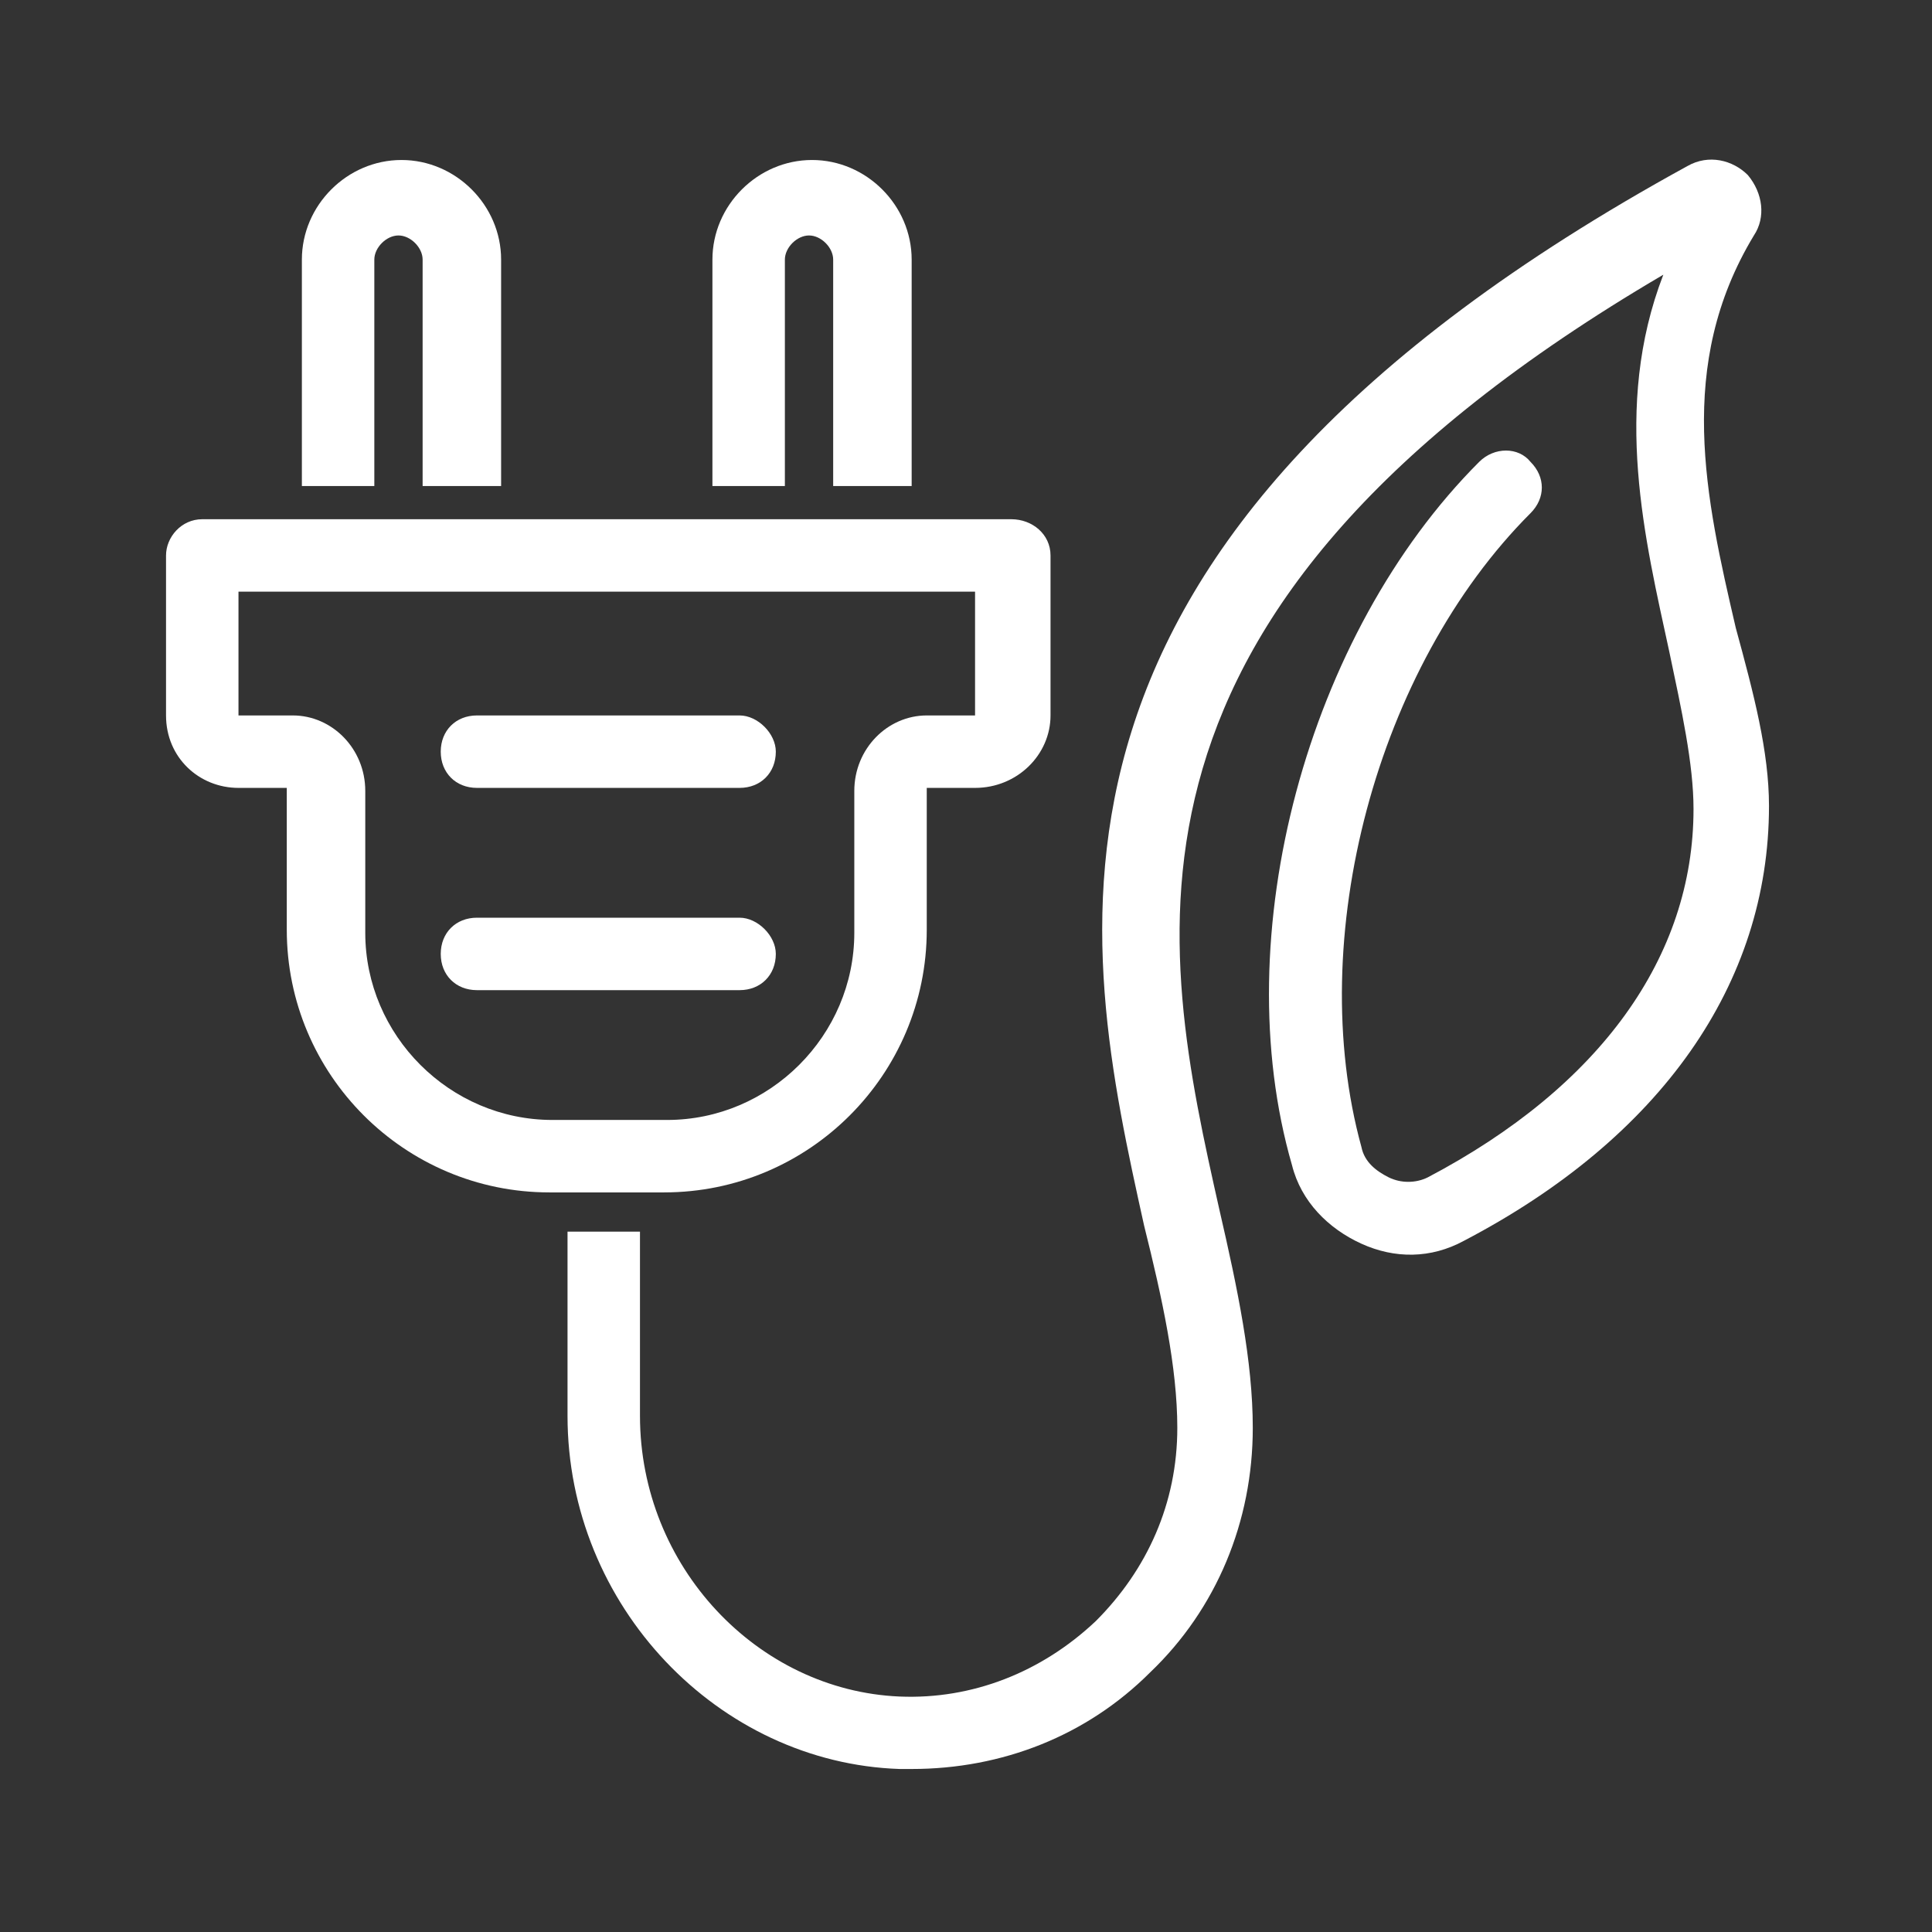 <?xml version="1.0" encoding="utf-8"?>
<!-- Generator: Adobe Illustrator 24.1.0, SVG Export Plug-In . SVG Version: 6.00 Build 0)  -->
<svg version="1.1" id="Layer_1" xmlns="http://www.w3.org/2000/svg" xmlns:xlink="http://www.w3.org/1999/xlink" x="0px" y="0px"
	 width="64px" height="64px" viewBox="0 0 64 64" style="enable-background:new 0 0 64 64;" xml:space="preserve">
<rect x="0" y="0" width="64" height="64" fill="#333333" stroke="none"/>
<style type="text/css">
	.st0{display:none;}
	.st1{display:inline;fill:#FFFFFF;}
	.st2{fill:#FFFFFF;}
	.st3{display:inline;fill:url(#SVGID_1_);}
	.st4{display:inline;fill:url(#SVGID_2_);}
	.st5{display:inline;fill:url(#SVGID_3_);}
</style>
<g class="st0">
	<path class="st1" d="M48.2,14.9c-0.2-0.4-0.6-0.6-1.1-0.6h-8.5V5.5c0-0.8-0.5-1.5-1.3-1.7c-0.8-0.2-1.6,0.1-2,0.8l-8.7,14.9
		c-0.2,0.4-0.2,0.8,0,1.2c0.2,0.4,0.6,0.6,1.1,0.6h8.5v8.8c0,0.8,0.5,1.5,1.3,1.7c0.2,0,0.3,0.1,0.5,0.1c0.6,0,1.2-0.3,1.5-0.9
		l8.7-14.9C48.4,15.8,48.4,15.3,48.2,14.9z M38.7,27.6v-7.4c0-0.7-0.5-1.2-1.2-1.2h-7.6l6.3-10.8v7.4c0,0.7,0.6,1.2,1.2,1.2H45
		L38.7,27.6z"/>
	<path class="st1" d="M63.2,31.2c0,0.7-0.3,1.4-0.8,1.9L45.2,49.3c-0.7,0.7-1.7,1.1-2.7,1.1H23.7l-2.4-2.4h21.2
		c0.4,0,0.8-0.1,1.1-0.4l17.2-16.2c-2.3-1.8-4.5-1.7-7,0.2c-3.3,2.5-8.1,6.1-9.1,6.9c0.2,0.6,0.4,1.3,0.4,2c0.1,0.6-0.1,1.2-0.6,1.7
		c-0.4,0.4-1,0.7-1.6,0.7H29.1c-0.7,0-1.2-0.5-1.2-1.2s0.5-1.2,1.2-1.2h13.5c-0.4-3.2-2.6-3.6-3.6-3.6h-7c-0.2,0-0.5-0.1-0.7-0.2
		c-3.1-2.1-4.9-2.4-8.5-2.4c-3.6,0-6.6,1.5-10,5.3l-1.7-1.7c3.9-4.2,7.5-6,11.7-6c3.8,0,6.1,0.4,9.6,2.7H39c1.5,0,3.1,0.5,4.3,1.9
		c1.4-1,5.8-4.3,8.9-6.7c3.5-2.6,6.9-2.7,10-0.1C62.8,29.9,63.2,30.5,63.2,31.2z"/>
	<path class="st1" d="M24.2,54.3l-5.6,5.6c-0.2,0.2-0.6,0.4-0.9,0.4c-0.3,0-0.6-0.1-0.9-0.4c-0.5-0.5-0.5-1.3,0-1.7l4.7-4.7
		l-14.1-14l-4.7,4.7c-0.5,0.5-1.2,0.5-1.7,0c-0.5-0.5-0.5-1.2,0-1.7l5.6-5.6c0.5-0.5,1.2-0.5,1.7,0l15.8,15.8
		C24.7,53.1,24.7,53.9,24.2,54.3z"/>
	<ellipse class="st1" cx="8.4" cy="46" rx="1.3" ry="1.3"/>
</g>
<g>
	<path class="st2" d="M58.6,26.7c0,5.9-3.6,11-10.1,14.4c-1.1,0.6-2.3,0.6-3.4,0.1c-1.1-0.5-2-1.4-2.3-2.6C40.6,31,43.3,21,49,15.3
		c0.5-0.5,1.3-0.5,1.7,0c0.5,0.5,0.5,1.2,0,1.7c-5.1,5.1-7.5,14.1-5.6,21c0.1,0.5,0.5,0.8,0.9,1c0.4,0.2,0.9,0.2,1.3,0
		c5.7-3,8.8-7.3,8.8-12.2c0-1.5-0.4-3.3-0.8-5.2c-0.8-3.7-1.9-8.1-0.2-12.5C36,20.3,38.4,31.2,40.4,40.1c0.6,2.6,1.1,5,1.1,7.2
		c0,3.1-1.2,6-3.4,8.1c-2.1,2.1-4.9,3.2-7.9,3.2c-0.1,0-0.2,0-0.4,0c-6-0.2-11-5.4-11-11.7v-6.1h2.4v6.1c0,5,3.9,9.1,8.6,9.3
		c2.4,0.1,4.7-0.8,6.5-2.5c1.7-1.7,2.7-3.9,2.7-6.4c0-2-0.5-4.3-1.1-6.7c-2.1-9.5-5-22.5,18-35.1c0.7-0.4,1.5-0.2,2,0.3
		c0.5,0.6,0.6,1.4,0.2,2c-2.6,4.3-1.6,8.7-0.6,13C58.1,23,58.6,24.9,58.6,26.7z"/>
	<path class="st2" d="M16.6,16.1V8.6c0-1.8-1.5-3.3-3.3-3.3S10,6.8,10,8.6v7.5h2.4V8.6c0-0.4,0.4-0.8,0.8-0.8s0.8,0.4,0.8,0.8v7.5
		H16.6z"/>
	<path class="st2" d="M30.2,16.1V8.6c0-1.8-1.5-3.3-3.3-3.3s-3.3,1.5-3.3,3.3v7.5h2.4V8.6c0-0.4,0.4-0.8,0.8-0.8s0.8,0.4,0.8,0.8
		v7.5H30.2z"/>
	<path class="st2" d="M33.5,17.2H6.7c-0.7,0-1.2,0.6-1.2,1.2v5.3c0,1.4,1.1,2.4,2.4,2.4l1.6,0v4.7c0,4.8,3.9,8.7,8.7,8.7H22
		c4.8,0,8.7-3.9,8.7-8.7v-4.7h1.6c1.4,0,2.5-1.1,2.5-2.4v-5.3C34.8,17.7,34.2,17.2,33.5,17.2z M32.3,23.7h-1.6
		c-1.3,0-2.4,1.1-2.4,2.5v4.7c0,3.4-2.8,6.2-6.2,6.2h-3.8c-3.4,0-6.2-2.8-6.2-6.2v-4.7c0-1.4-1.1-2.5-2.4-2.5H7.9v-4.1h24.4V23.7z"
		/>
	<path class="st2" d="M25.7,24.9c0,0.7-0.5,1.2-1.2,1.2h-8.7c-0.7,0-1.2-0.5-1.2-1.2c0-0.7,0.5-1.2,1.2-1.2h8.7
		C25.1,23.7,25.7,24.3,25.7,24.9z"/>
	<path class="st2" d="M25.7,31.6c0,0.7-0.5,1.2-1.2,1.2h-8.7c-0.7,0-1.2-0.5-1.2-1.2c0-0.7,0.5-1.2,1.2-1.2h8.7
		C25.1,30.4,25.7,31,25.7,31.6z"/>
</g>
<g class="st0">
	<linearGradient id="SVGID_1_" gradientUnits="userSpaceOnUse" x1="19.217" y1="32" x2="44.783" y2="32">
		<stop  offset="0" style="stop-color:#36802D"/>
		<stop  offset="0.991" style="stop-color:#77AB59"/>
	</linearGradient>
	<path class="st3" d="M44.7,28.7C44.5,28.3,44,28,43.6,28h-8.8l4.4-14.4c0.2-0.8-0.1-1.6-0.8-2c-0.7-0.4-1.6-0.2-2.1,0.5L19.5,34
		c-0.3,0.4-0.3,0.9-0.1,1.3c0.2,0.4,0.6,0.7,1.1,0.7h8.8l-4.4,14.4c-0.2,0.8,0.1,1.6,0.9,2c0.3,0.1,0.5,0.2,0.8,0.2
		c0.5,0,1-0.2,1.3-0.7L44.5,30C44.8,29.6,44.9,29.1,44.7,28.7z M28.4,47.1l3.7-12c0.1-0.4,0-0.8-0.2-1.1c-0.2-0.3-0.6-0.5-1-0.5h-8
		l12.7-16.6l-3.7,12c-0.1,0.4,0,0.8,0.2,1.1c0.2,0.3,0.6,0.5,1,0.5h8L28.4,47.1z"/>
	<linearGradient id="SVGID_2_" gradientUnits="userSpaceOnUse" x1="30.342" y1="31.558" x2="58.625" y2="31.558">
		<stop  offset="0" style="stop-color:#36802D"/>
		<stop  offset="0.991" style="stop-color:#77AB59"/>
	</linearGradient>
	<path class="st4" d="M51.7,49.9c9.5-10.4,9.3-26.7-0.8-36.8c-5.1-5.1-12-7.9-19.3-7.8c-0.7,0-1.2,0.6-1.2,1.2
		c0,0.7,0.6,1.2,1.2,1.2c6.6-0.1,12.8,2.4,17.5,7.1c9.4,9.4,9.4,24.8,0,34.2c-0.5,0.5-0.5,1.3,0,1.7l1.5,1.5l-9.2,2.5l2.5-9.2
		l1.5,1.5c0.5,0.5,1.3,0.5,1.7,0c0.5-0.5,0.5-1.3,0-1.7l-3-3c-0.3-0.3-0.8-0.4-1.2-0.3c-0.4,0.1-0.8,0.4-0.9,0.9l-3.6,13.3
		c-0.1,0.4,0,0.9,0.3,1.2c0.2,0.2,0.5,0.4,0.9,0.4c0.1,0,0.2,0,0.3,0l13.3-3.6c0.4-0.1,0.8-0.4,0.9-0.9c0.1-0.4,0-0.9-0.3-1.2
		L51.7,49.9z"/>
	<linearGradient id="SVGID_3_" gradientUnits="userSpaceOnUse" x1="5.375" y1="32.442" x2="33.661" y2="32.442">
		<stop  offset="0" style="stop-color:#36802D"/>
		<stop  offset="0.991" style="stop-color:#77AB59"/>
	</linearGradient>
	<path class="st5" d="M32.4,56.2c-6.6,0.1-12.8-2.4-17.5-7.1C10.3,44.6,7.8,38.5,7.8,32c0-6.5,2.5-12.6,7.1-17.1
		c0.5-0.5,0.5-1.3,0-1.7l-1.5-1.5l9.2-2.5l-2.5,9.2l-1.5-1.5c-0.5-0.5-1.3-0.5-1.7,0c-0.5,0.5-0.5,1.3,0,1.7l3,3
		c0.2,0.2,0.5,0.4,0.9,0.4c0.1,0,0.2,0,0.3,0c0.4-0.1,0.8-0.4,0.9-0.9l3.6-13.3c0.1-0.4,0-0.9-0.3-1.2c-0.3-0.3-0.8-0.4-1.2-0.3
		L10.7,9.8c-0.4,0.1-0.8,0.4-0.9,0.9c-0.1,0.4,0,0.9,0.3,1.2l2.2,2.2c-4.5,4.9-7,11.2-7,18c0,7.1,2.8,13.8,7.8,18.8
		c5,5,11.7,7.8,18.8,7.8c0.1,0,0.3,0,0.4,0c0.7,0,1.2-0.6,1.2-1.2C33.6,56.7,33.1,56.2,32.4,56.2z"/>
</g>
</svg>
